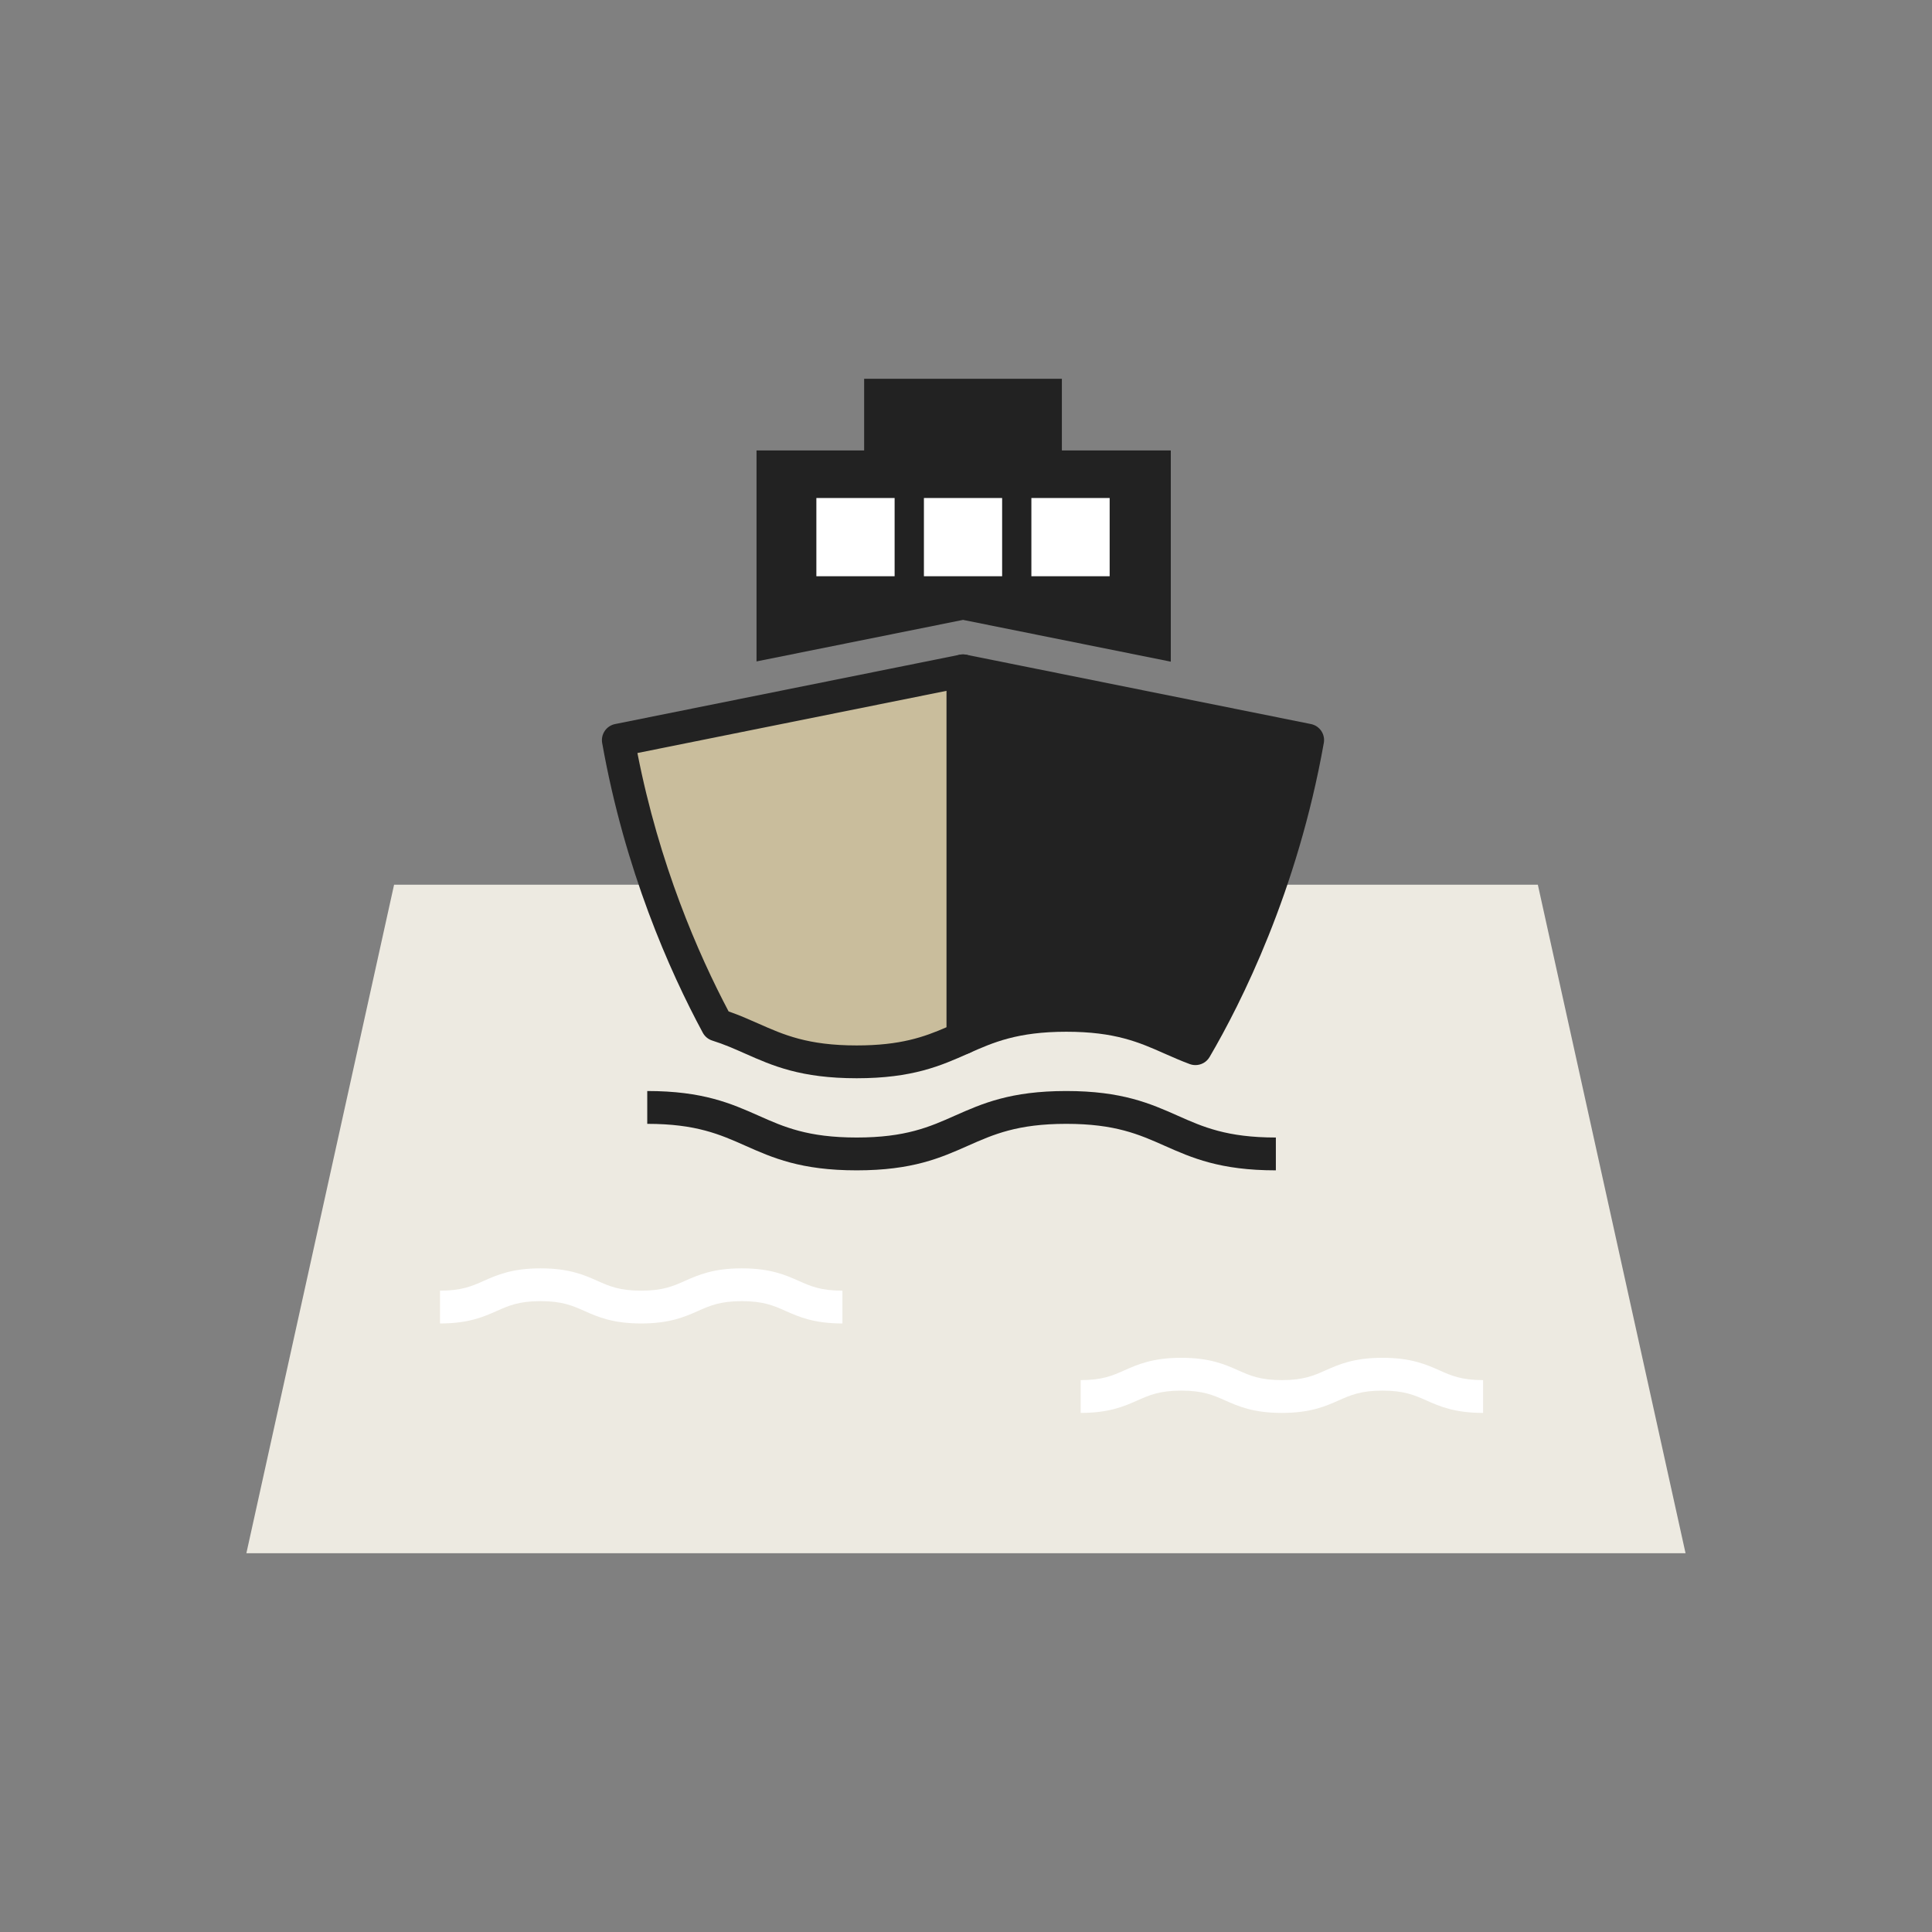 <?xml version="1.0" encoding="utf-8"?>
<!-- Generator: Adobe Illustrator 16.0.0, SVG Export Plug-In . SVG Version: 6.00 Build 0)  -->
<!DOCTYPE svg PUBLIC "-//W3C//DTD SVG 1.1//EN" "http://www.w3.org/Graphics/SVG/1.1/DTD/svg11.dtd">
<svg version="1.1" id="レイヤー_1" xmlns="http://www.w3.org/2000/svg" xmlns:xlink="http://www.w3.org/1999/xlink" x="0px"
	 y="0px" width="130px" height="130px" viewBox="0 0 130 130" enable-background="new 0 0 130 130" xml:space="preserve">
<rect x="0" y="0" width="130" height="130" fill="#808080" stroke="none"/>
<g>
	<polygon fill="#222222" points="71.451,30.309 71.451,25.487 58.146,25.487 58.146,30.309 50.905,30.309 50.905,44.505 
		64.801,41.711 78.78,44.522 78.78,30.309 	"/>
	<polygon fill="#EDEAE1" points="113.417,104.514 16.578,104.514 26.517,59.53 103.478,59.53 	"/>
	<rect x="54.932" y="33.51" fill="#FFFFFF" width="5.265" height="5.264"/>
	<rect x="62.168" y="33.51" fill="#FFFFFF" width="5.263" height="5.264"/>
	<rect x="69.399" y="33.51" fill="#FFFFFF" width="5.267" height="5.264"/>
	<path fill="#222222" d="M85.85,78.75c-3.759,0-5.661-0.844-7.499-1.66c-1.703-0.756-3.312-1.469-6.604-1.469
		s-4.9,0.713-6.605,1.469c-1.839,0.816-3.737,1.66-7.498,1.66c-3.758,0-5.66-0.844-7.496-1.66c-1.702-0.756-3.308-1.469-6.596-1.469
		v-2.209c3.756,0,5.656,0.846,7.494,1.66c1.7,0.758,3.309,1.469,6.598,1.469c3.293,0,4.9-0.711,6.604-1.469
		c1.839-0.814,3.738-1.66,7.499-1.66c3.758,0,5.661,0.846,7.499,1.66c1.702,0.758,3.312,1.469,6.604,1.469V78.75z"/>
	<path fill="#FFFFFF" d="M56.684,89.053c-1.926,0-2.938-0.449-3.832-0.846c-0.793-0.352-1.479-0.656-2.937-0.656
		s-2.144,0.305-2.937,0.656c-0.893,0.396-1.908,0.846-3.835,0.846c-1.926,0-2.939-0.449-3.83-0.846
		c-0.795-0.352-1.479-0.656-2.938-0.656s-2.144,0.305-2.938,0.656c-0.89,0.396-1.903,0.846-3.831,0.846v-2.207
		c1.459,0,2.145-0.303,2.938-0.656c0.891-0.396,1.905-0.846,3.831-0.846s2.94,0.449,3.831,0.846c0.794,0.354,1.48,0.656,2.938,0.656
		c1.46,0,2.146-0.303,2.939-0.656c0.894-0.396,1.906-0.846,3.832-0.846c1.925,0,2.938,0.449,3.832,0.846
		c0.795,0.354,1.479,0.656,2.937,0.656V89.053z"/>
	<path fill="#FFFFFF" d="M99.794,95.072c-1.926,0-2.939-0.449-3.832-0.846c-0.794-0.352-1.481-0.654-2.938-0.654
		c-1.458,0-2.143,0.303-2.937,0.654c-0.894,0.396-1.905,0.846-3.831,0.846c-1.928,0-2.942-0.449-3.833-0.846
		c-0.795-0.352-1.48-0.654-2.938-0.654s-2.145,0.303-2.938,0.654c-0.893,0.396-1.904,0.846-3.831,0.846v-2.207
		c1.459,0,2.143-0.303,2.937-0.656c0.893-0.396,1.907-0.846,3.832-0.846c1.927,0,2.94,0.449,3.831,0.844
		c0.795,0.355,1.48,0.658,2.94,0.658c1.458,0,2.143-0.303,2.935-0.656c0.895-0.396,1.906-0.846,3.833-0.846s2.939,0.449,3.832,0.844
		c0.794,0.355,1.48,0.658,2.938,0.658V95.072z"/>
	<path fill="#C9BD9C" d="M41.606,49.801c1.527,8.582,4.589,15.332,6.653,19.166c2.93,0.916,4.394,2.482,9.384,2.482
		c3.594,0,5.356-0.812,7.157-1.611V45.137L41.606,49.801z"/>
	<path fill="#222222" d="M57.645,72.553c-3.763,0-5.665-0.842-7.505-1.658c-0.724-0.321-1.408-0.625-2.207-0.875
		c-0.276-0.086-0.506-0.275-0.643-0.529c-2.249-4.172-5.248-10.942-6.771-19.495c-0.105-0.592,0.282-1.158,0.87-1.276l23.192-4.665
		c0.325-0.063,0.66,0.018,0.918,0.229c0.255,0.209,0.403,0.523,0.403,0.854v24.701c0,0.438-0.257,0.834-0.657,1.01l-0.102,0.045
		C63.305,71.711,61.405,72.553,57.645,72.553 M49.026,68.057c0.735,0.254,1.379,0.541,2.007,0.818
		c1.706,0.757,3.317,1.47,6.611,1.47c2.936,0,4.531-0.565,6.049-1.226V46.484l-20.803,4.185
		C44.361,58.178,46.979,64.181,49.026,68.057"/>
	<path fill="#222222" d="M64.801,45.137v24.701c1.727-0.766,3.489-1.52,6.946-1.52c4.584,0,6.191,1.32,8.69,2.246
		c1.952-3.331,5.782-10.807,7.554-20.764L64.801,45.137z"/>
	<path fill="#222222" d="M80.438,71.668c-0.127,0-0.257-0.023-0.383-0.068c-0.597-0.221-1.145-0.465-1.696-0.707
		c-1.704-0.756-3.317-1.469-6.612-1.469c-3.287,0-4.921,0.725-6.501,1.424c-0.339,0.152-0.736,0.121-1.049-0.084
		c-0.312-0.204-0.503-0.553-0.503-0.926V45.137c0-0.331,0.15-0.645,0.406-0.854c0.257-0.209,0.593-0.291,0.917-0.229l23.19,4.665
		c0.59,0.118,0.977,0.685,0.869,1.275c-1.778,10-5.576,17.529-7.684,21.127C81.188,71.471,80.821,71.668,80.438,71.668
		 M71.746,67.215c3.761,0,5.667,0.844,7.509,1.659c0.232,0.103,0.466,0.206,0.703,0.308c2.004-3.576,5.096-10.076,6.747-18.512
		l-20.803-4.184v21.695C67.308,67.653,69.061,67.215,71.746,67.215"/>
</g>
</svg>
